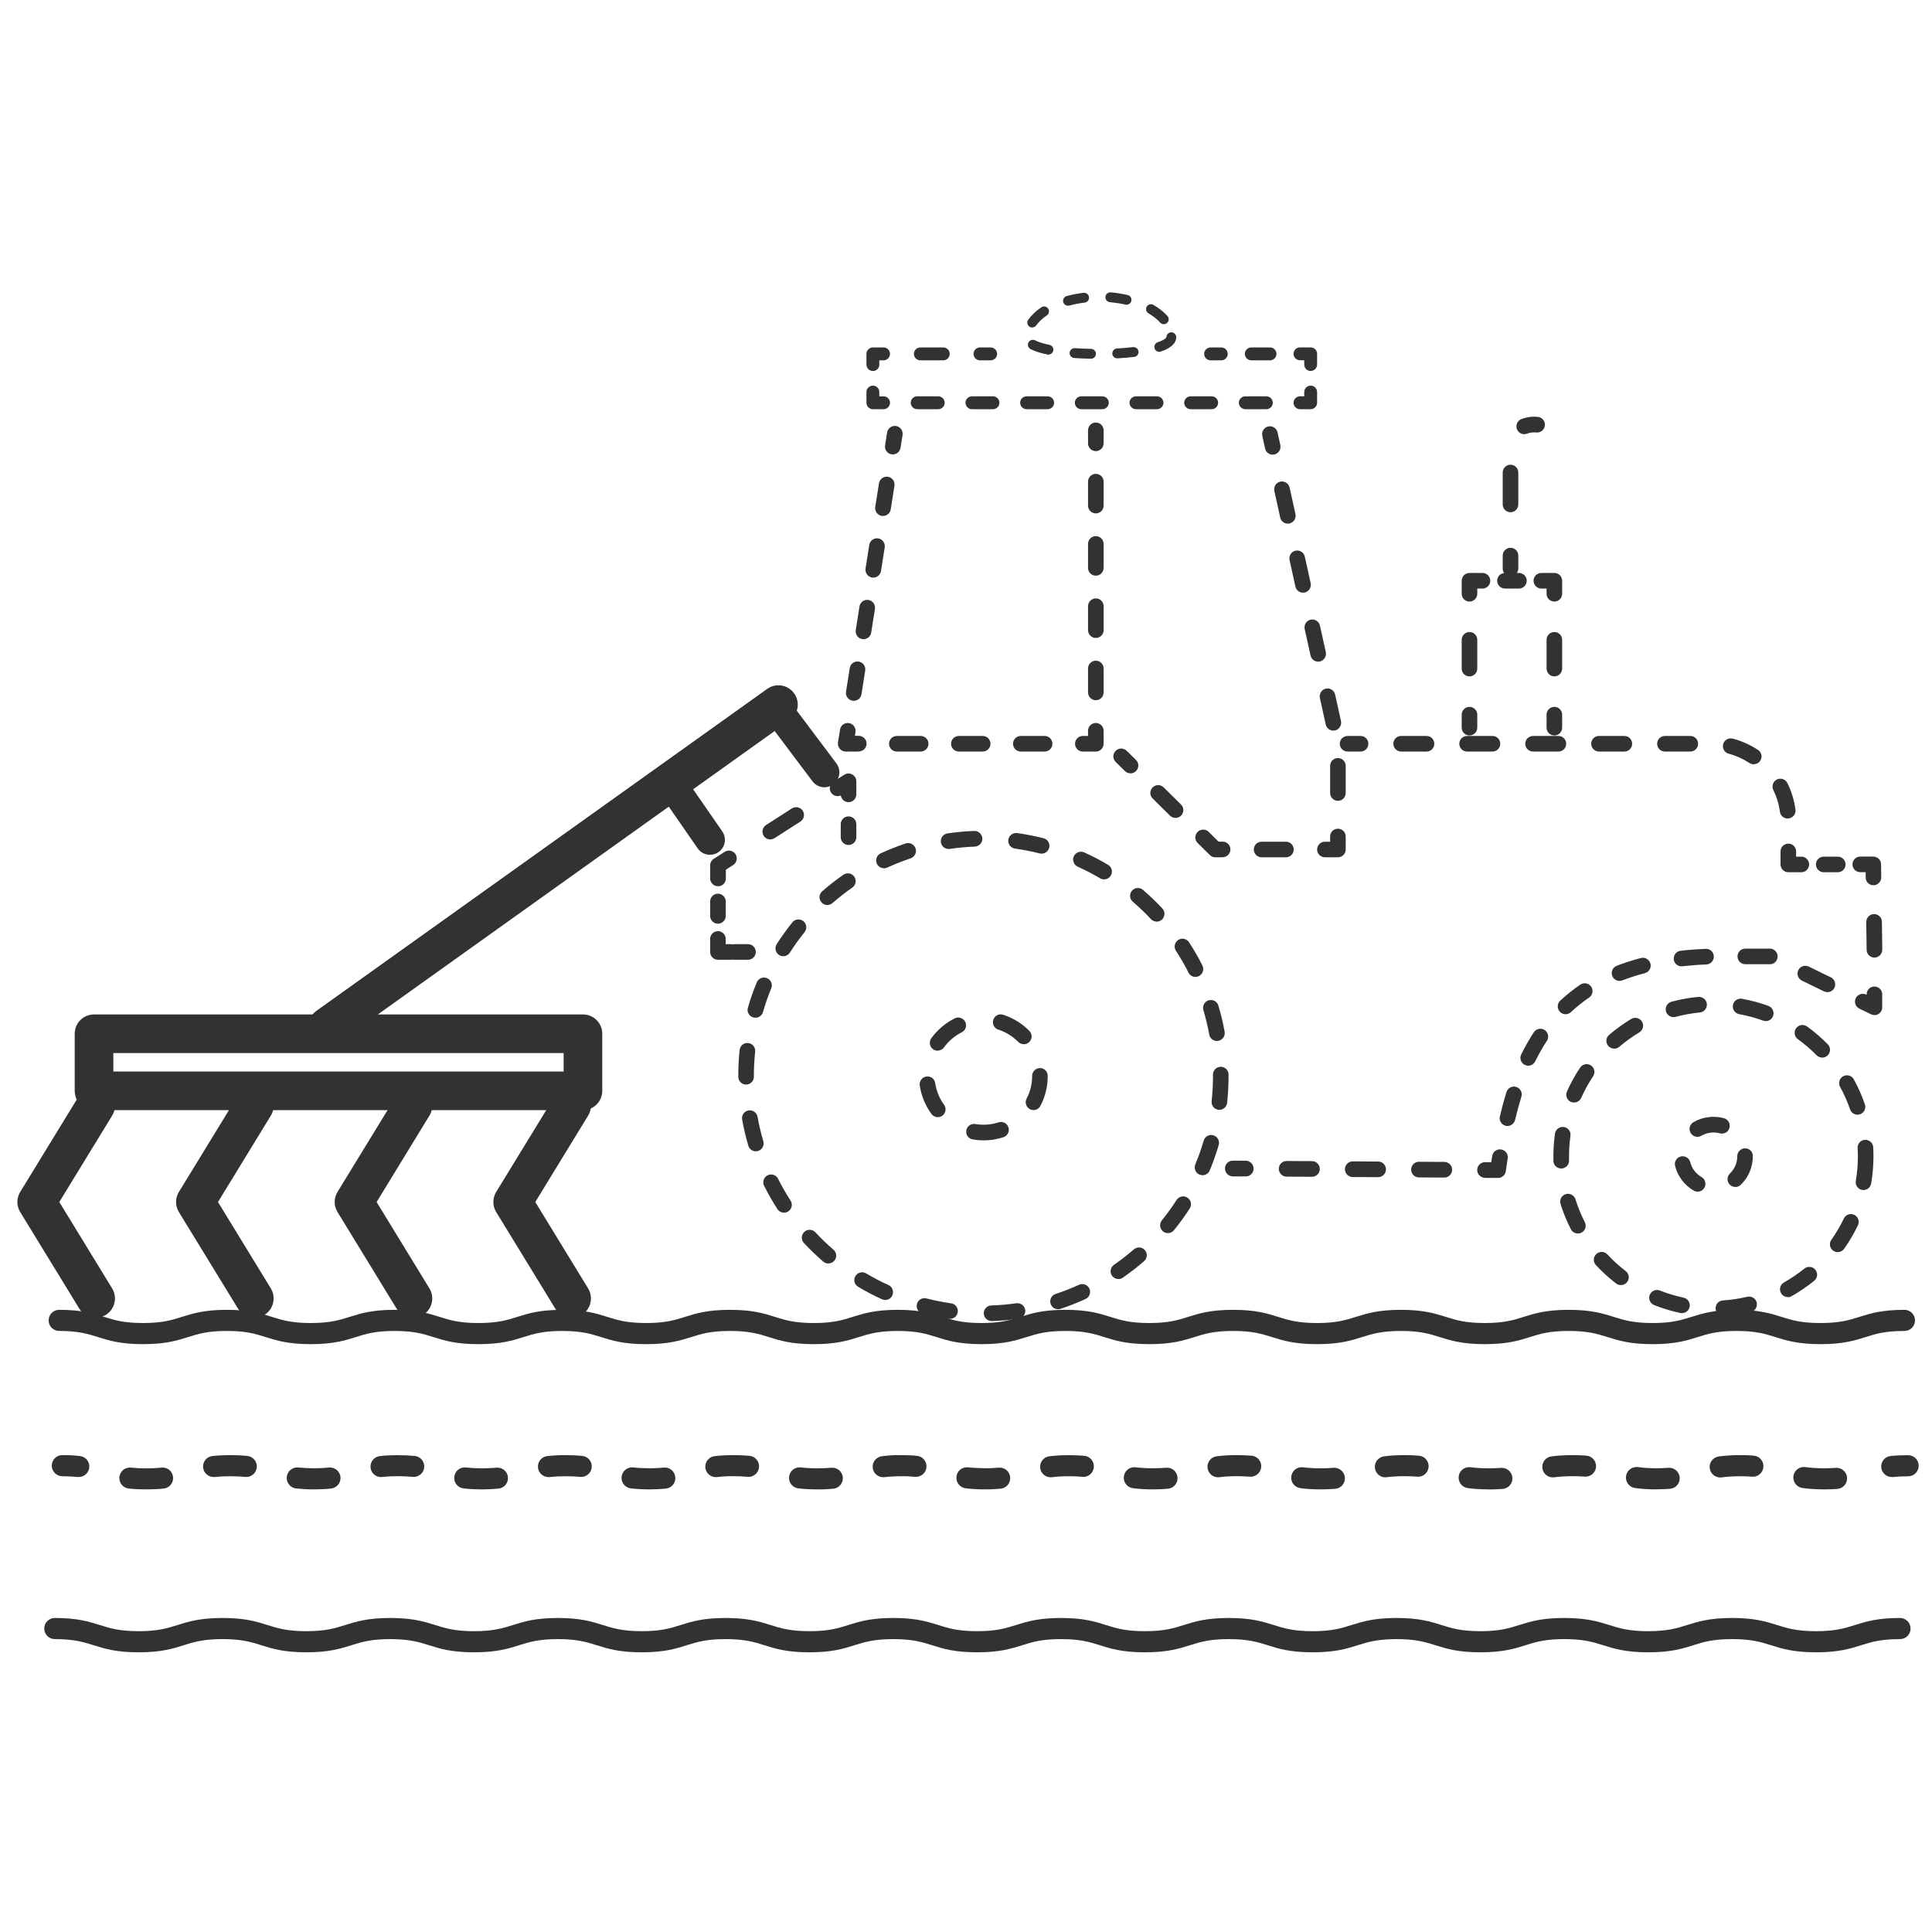 <?xml version="1.0" encoding="UTF-8"?>
<svg id="_图层_1" data-name="图层 1" xmlns="http://www.w3.org/2000/svg" viewBox="0 0 300 300">
  <defs>
    <style>
      .cls-1 {
        fill: #313333;
        stroke-width: 0px;
      }
    </style>
  </defs>
  <g>
    <path class="cls-1" d="M189.64,55.95h-1.66c-.55,0-1-.45-1-1s.45-1,1-1h1.66c.55,0,1,.45,1,1s-.45,1-1,1Z"/>
    <path class="cls-1" d="M197.21,55.95h-2.91c-.55,0-1-.45-1-1s.45-1,1-1h2.91c.55,0,1,.45,1,1s-.45,1-1,1Z"/>
    <path class="cls-1" d="M203.52,57.61c-.55,0-1-.45-1-1v-.67h-.66c-.55,0-1-.45-1-1s.45-1,1-1h1.66c.55,0,1,.45,1,1v1.66c0,.55-.45,1-1,1Z"/>
    <path class="cls-1" d="M203.52,63.54h-1.66c-.55,0-1-.45-1-1s.45-1,1-1h.66v-.66c0-.55.45-1,1-1s1,.45,1,1v1.66c0,.55-.45,1-1,1Z"/>
    <path class="cls-1" d="M196.64,63.54h-3.27c-.55,0-1-.45-1-1s.45-1,1-1h3.27c.55,0,1,.45,1,1s-.45,1-1,1ZM188.15,63.54h-3.27c-.55,0-1-.45-1-1s.45-1,1-1h3.27c.55,0,1,.45,1,1s-.45,1-1,1ZM179.66,63.54h-3.27c-.55,0-1-.45-1-1s.45-1,1-1h3.27c.55,0,1,.45,1,1s-.45,1-1,1ZM171.17,63.54h-3.27c-.55,0-1-.45-1-1s.45-1,1-1h3.27c.55,0,1,.45,1,1s-.45,1-1,1ZM162.68,63.54h-3.27c-.55,0-1-.45-1-1s.45-1,1-1h3.27c.55,0,1,.45,1,1s-.45,1-1,1ZM154.19,63.54h-3.27c-.55,0-1-.45-1-1s.45-1,1-1h3.27c.55,0,1,.45,1,1s-.45,1-1,1ZM145.69,63.54h-3.27c-.55,0-1-.45-1-1s.45-1,1-1h3.27c.55,0,1,.45,1,1s-.45,1-1,1Z"/>
    <path class="cls-1" d="M137.2,63.54h-1.66c-.55,0-1-.45-1-1v-1.66c0-.55.45-1,1-1s1,.45,1,1v.66h.66c.55,0,1,.45,1,1s-.45,1-1,1Z"/>
    <path class="cls-1" d="M135.54,57.61c-.55,0-1-.45-1-1v-1.66c0-.55.45-1,1-1h1.66c.55,0,1,.45,1,1s-.45,1-1,1h-.66v.67c0,.55-.45,1-1,1Z"/>
    <path class="cls-1" d="M146.47,55.95h-3.56c-.55,0-1-.45-1-1s.45-1,1-1h3.56c.55,0,1,.45,1,1s-.45,1-1,1Z"/>
    <path class="cls-1" d="M153.83,55.95h-1.66c-.55,0-1-.45-1-1s.45-1,1-1h1.66c.55,0,1,.45,1,1s-.45,1-1,1Z"/>
  </g>
  <g>
    <path class="cls-1" d="M170.16,70.05c-.67,0-1.21-.54-1.21-1.21v-2.02c0-.67.54-1.21,1.21-1.21s1.21.54,1.21,1.21v2.02c0,.67-.54,1.21-1.21,1.21Z"/>
    <path class="cls-1" d="M170.16,108.73c-.67,0-1.21-.54-1.21-1.21v-3.72c0-.67.54-1.21,1.21-1.21s1.21.54,1.21,1.21v3.72c0,.67-.54,1.21-1.21,1.21ZM170.16,99.06c-.67,0-1.21-.54-1.21-1.21v-3.72c0-.67.54-1.21,1.21-1.21s1.21.54,1.21,1.21v3.72c0,.67-.54,1.21-1.21,1.21ZM170.16,89.39c-.67,0-1.21-.54-1.21-1.21v-3.72c0-.67.54-1.21,1.21-1.21s1.21.54,1.21,1.21v3.72c0,.67-.54,1.21-1.21,1.21ZM170.16,79.72c-.67,0-1.21-.54-1.21-1.21v-3.72c0-.67.54-1.21,1.21-1.21s1.21.54,1.21,1.21v3.72c0,.67-.54,1.21-1.21,1.21Z"/>
    <path class="cls-1" d="M170.16,116.7h-2.02c-.67,0-1.21-.54-1.21-1.21s.54-1.21,1.21-1.21h.81v-.81c0-.67.54-1.21,1.21-1.21s1.21.54,1.21,1.21v2.02c0,.67-.54,1.21-1.21,1.21Z"/>
    <path class="cls-1" d="M162.21,116.7h-3.7c-.67,0-1.21-.54-1.21-1.21s.54-1.21,1.21-1.21h3.7c.67,0,1.21.54,1.21,1.21s-.54,1.21-1.21,1.21ZM152.59,116.7h-3.7c-.67,0-1.21-.54-1.21-1.21s.54-1.21,1.21-1.21h3.7c.67,0,1.21.54,1.21,1.21s-.54,1.21-1.21,1.21ZM142.96,116.7h-3.7c-.67,0-1.21-.54-1.21-1.21s.54-1.21,1.21-1.21h3.7c.67,0,1.21.54,1.21,1.21s-.54,1.21-1.21,1.21Z"/>
    <path class="cls-1" d="M133.34,116.7h-2.02c-.35,0-.69-.16-.92-.43-.23-.27-.33-.63-.28-.98l.32-2c.1-.66.72-1.11,1.39-1.01.66.11,1.11.73,1.01,1.39l-.09.59h.6c.67,0,1.21.54,1.21,1.21s-.54,1.21-1.21,1.21Z"/>
    <path class="cls-1" d="M132.57,108.82c-.06,0-.13,0-.19-.01-.66-.11-1.11-.73-1.01-1.39l.58-3.68c.1-.66.72-1.11,1.39-1.01.66.11,1.11.73,1.01,1.39l-.58,3.68c-.09.6-.61,1.02-1.2,1.02ZM134.08,99.25c-.06,0-.13,0-.19-.01-.66-.11-1.11-.73-1.01-1.39l.58-3.68c.1-.66.72-1.11,1.39-1.01.66.11,1.11.73,1.01,1.39l-.58,3.68c-.09.6-.61,1.02-1.2,1.02ZM135.6,89.69c-.06,0-.13,0-.19-.01-.66-.11-1.11-.73-1.01-1.39l.58-3.68c.1-.66.73-1.11,1.39-1.01.66.11,1.11.73,1.01,1.39l-.58,3.68c-.09.6-.61,1.02-1.2,1.02ZM137.11,80.12c-.06,0-.13,0-.19-.01-.66-.11-1.11-.73-1.01-1.39l.58-3.68c.1-.66.72-1.11,1.39-1.01.66.11,1.11.73,1.01,1.39l-.58,3.68c-.09.6-.61,1.02-1.2,1.02Z"/>
    <path class="cls-1" d="M138.63,70.56c-.06,0-.13,0-.19-.01-.66-.11-1.11-.73-1.01-1.39l.32-2c.1-.66.72-1.11,1.39-1.01.66.11,1.11.73,1.01,1.39l-.32,2c-.09.6-.61,1.02-1.2,1.02Z"/>
  </g>
  <g>
    <path class="cls-1" d="M197.62,70.6c-.56,0-1.06-.39-1.18-.95l-.43-1.98c-.14-.65.27-1.3.92-1.45.66-.14,1.3.27,1.45.92l.43,1.98c.14.65-.27,1.3-.92,1.45-.09.02-.18.03-.26.03Z"/>
    <path class="cls-1" d="M207.75,124.35c-.67,0-1.21-.54-1.21-1.21v-4.22c0-.67.54-1.21,1.21-1.21s1.21.54,1.21,1.21v4.22c0,.67-.54,1.21-1.21,1.21ZM207.04,113.45c-.56,0-1.06-.39-1.18-.95l-.91-4.12c-.14-.65.27-1.3.92-1.45.66-.14,1.3.27,1.45.92l.91,4.12c.14.65-.27,1.3-.92,1.45-.09.02-.18.03-.26.03ZM204.68,102.74c-.56,0-1.06-.39-1.18-.95l-.91-4.12c-.14-.66.27-1.3.92-1.45.66-.14,1.3.27,1.45.92l.91,4.12c.14.66-.27,1.3-.92,1.45-.09.02-.18.03-.26.03ZM202.33,92.03c-.56,0-1.06-.39-1.18-.95l-.91-4.12c-.14-.65.27-1.3.92-1.45.66-.14,1.3.27,1.45.92l.91,4.12c.14.65-.27,1.3-.92,1.45-.09.02-.18.03-.26.03ZM199.97,81.31c-.56,0-1.06-.39-1.18-.95l-.91-4.12c-.14-.65.27-1.3.92-1.45.66-.14,1.3.27,1.45.92l.91,4.12c.14.65-.27,1.3-.92,1.45-.09.02-.18.03-.26.03Z"/>
    <path class="cls-1" d="M207.75,133.12h-2.02c-.67,0-1.21-.54-1.21-1.21s.54-1.21,1.21-1.21h.81v-.81c0-.67.54-1.21,1.21-1.21s1.21.54,1.21,1.21v2.02c0,.67-.54,1.21-1.21,1.21Z"/>
    <path class="cls-1" d="M199.68,133.12h-3.78c-.67,0-1.21-.54-1.21-1.21s.54-1.21,1.21-1.21h3.78c.67,0,1.21.54,1.21,1.21s-.54,1.21-1.21,1.21ZM189.84,133.12h-1.13c-.32,0-.63-.13-.85-.35l-1.89-1.87c-.48-.47-.48-1.24,0-1.72.47-.48,1.24-.48,1.72,0l1.53,1.51h.63c.67,0,1.21.54,1.21,1.21s-.54,1.21-1.21,1.21ZM182.52,127c-.31,0-.62-.12-.85-.35l-2.69-2.66c-.48-.47-.48-1.24,0-1.72.47-.48,1.24-.48,1.72,0l2.69,2.66c.48.47.48,1.24,0,1.72-.24.24-.55.36-.86.36Z"/>
    <path class="cls-1" d="M175.53,120.08c-.31,0-.62-.12-.85-.35l-1.44-1.42c-.48-.47-.48-1.24,0-1.72.47-.48,1.24-.48,1.72,0l1.44,1.42c.48.47.48,1.24,0,1.72-.24.24-.55.36-.86.36Z"/>
  </g>
  <g>
    <path class="cls-1" d="M116.15,149.03h-2.02c-.67,0-1.21-.54-1.21-1.21s.54-1.21,1.21-1.21h2.02c.67,0,1.21.54,1.21,1.21s-.54,1.21-1.21,1.21Z"/>
    <path class="cls-1" d="M113.5,149.03h-2.02c-.67,0-1.21-.54-1.21-1.21v-2.02c0-.67.54-1.21,1.21-1.21s1.21.54,1.21,1.21v.81h.81c.67,0,1.21.54,1.21,1.21s-.54,1.21-1.21,1.21Z"/>
    <path class="cls-1" d="M111.48,143.43c-.67,0-1.21-.54-1.21-1.21v-2.24c0-.67.54-1.21,1.21-1.21s1.21.54,1.21,1.21v2.24c0,.67-.54,1.21-1.21,1.21Z"/>
    <path class="cls-1" d="M111.48,137.61c-.67,0-1.21-.54-1.21-1.21v-2.02c0-.41.21-.8.56-1.02l1.7-1.09c.56-.36,1.31-.2,1.68.36.36.56.2,1.32-.36,1.68l-1.14.74v1.36c0,.67-.54,1.21-1.21,1.21Z"/>
    <path class="cls-1" d="M119.61,130.35c-.4,0-.79-.2-1.02-.56-.36-.56-.2-1.31.36-1.68l4.02-2.58c.56-.36,1.31-.2,1.68.36.36.56.2,1.31-.36,1.68l-4.02,2.58c-.2.13-.43.19-.66.19Z"/>
    <path class="cls-1" d="M131.76,124.56c-.61,0-1.12-.45-1.2-1.04-.54.24-1.19.06-1.52-.45-.36-.56-.2-1.32.36-1.68l1.7-1.09c.37-.24.85-.26,1.24-.04.39.21.63.62.63,1.07v2.02c0,.67-.54,1.21-1.21,1.21Z"/>
    <path class="cls-1" d="M131.76,131.21c-.67,0-1.21-.54-1.21-1.21v-2.02c0-.67.54-1.21,1.21-1.21s1.21.54,1.21,1.21v2.02c0,.67-.54,1.21-1.21,1.21Z"/>
  </g>
  <path class="cls-1" d="M152.71,177.07c-.56,0-1.12-.05-1.67-.14-.66-.11-1.11-.74-.99-1.4.11-.66.72-1.1,1.4-.99,1.2.2,2.46.11,3.61-.26.64-.21,1.32.14,1.53.78.21.64-.14,1.32-.78,1.53-1,.32-2.04.49-3.09.49ZM145.61,173.47c-.37,0-.74-.17-.98-.5-.95-1.3-1.58-2.83-1.81-4.43-.1-.66.36-1.28,1.02-1.38.66-.1,1.28.36,1.38,1.03.18,1.2.65,2.36,1.37,3.35.4.54.28,1.3-.26,1.7-.22.16-.47.23-.71.23ZM160.48,172.37c-.19,0-.38-.04-.56-.14-.59-.31-.82-1.05-.51-1.64.57-1.09.86-2.27.86-3.51,0-.67.54-1.23,1.21-1.23s1.21.53,1.21,1.2v.04c0,1.62-.39,3.22-1.14,4.64-.22.41-.64.65-1.08.65ZM145.59,163.15c-.25,0-.5-.08-.71-.23-.54-.39-.66-1.15-.27-1.7.94-1.3,2.2-2.37,3.64-3.09.6-.3,1.33-.06,1.63.54.3.6.06,1.33-.54,1.63-1.09.54-2.05,1.36-2.76,2.34-.24.33-.61.5-.98.5ZM158.97,162.14c-.31,0-.63-.12-.87-.36-.86-.87-1.92-1.53-3.08-1.9-.64-.2-.99-.89-.78-1.53.2-.64.89-.99,1.53-.78,1.53.49,2.94,1.36,4.07,2.51.47.48.46,1.25-.01,1.72-.24.23-.54.35-.85.35Z"/>
  <path class="cls-1" d="M263.61,185.04c-.21,0-.41-.05-.6-.16-1.44-.83-2.5-2.22-2.9-3.83-.16-.65.23-1.31.88-1.47.65-.16,1.31.23,1.47.88.24.97.88,1.81,1.75,2.31.58.33.78,1.08.45,1.66-.22.39-.63.61-1.05.61ZM269.47,184.31c-.32,0-.64-.12-.88-.37-.46-.48-.45-1.25.03-1.72.73-.7,1.14-1.65,1.14-2.67,0-.67.54-1.24,1.21-1.24s1.21.51,1.21,1.19h-1.21,1.21c0,1.74-.67,3.31-1.88,4.48-.24.23-.54.34-.84.34ZM263.57,176.52c-.42,0-.82-.21-1.05-.6-.34-.58-.15-1.32.43-1.66,1.42-.84,3.19-1.06,4.76-.62.65.18,1.02.85.84,1.5-.18.65-.85,1.02-1.5.84-.94-.26-2.02-.13-2.88.38-.19.11-.41.17-.62.17Z"/>
  <g>
    <path class="cls-1" d="M211.27,116.7h-2.02c-.67,0-1.21-.54-1.21-1.21s.54-1.21,1.21-1.21h2.02c.67,0,1.21.54,1.21,1.21s-.54,1.21-1.21,1.21Z"/>
    <path class="cls-1" d="M277.58,127.1c-.6,0-1.12-.45-1.2-1.06-.15-1.17-.5-2.31-1.02-3.37-.3-.6-.05-1.33.55-1.63.6-.3,1.33-.05,1.63.55.65,1.3,1.07,2.69,1.26,4.13.09.67-.38,1.27-1.05,1.36-.05,0-.11,0-.16,0ZM272.32,118.68c-.23,0-.46-.07-.67-.2-.99-.65-2.07-1.14-3.21-1.44-.65-.17-1.04-.83-.87-1.48.17-.65.83-1.03,1.48-.87,1.4.37,2.73.96,3.94,1.76.56.37.71,1.12.34,1.68-.23.35-.62.54-1.01.54ZM262.47,116.7h-3.94c-.67,0-1.21-.54-1.21-1.21s.54-1.21,1.21-1.21h3.94c.67,0,1.21.54,1.21,1.21s-.54,1.21-1.21,1.21ZM252.23,116.7h-3.94c-.67,0-1.21-.54-1.21-1.21s.54-1.21,1.21-1.21h3.94c.67,0,1.21.54,1.21,1.21s-.54,1.21-1.21,1.21ZM241.99,116.7h-3.94c-.67,0-1.21-.54-1.21-1.21s.54-1.21,1.21-1.21h3.94c.67,0,1.21.54,1.21,1.21s-.54,1.21-1.21,1.21ZM231.75,116.7h-3.94c-.67,0-1.21-.54-1.21-1.21s.54-1.21,1.21-1.21h3.94c.67,0,1.21.54,1.21,1.21s-.54,1.21-1.21,1.21ZM221.51,116.7h-3.94c-.67,0-1.21-.54-1.21-1.21s.54-1.21,1.21-1.21h3.94c.67,0,1.21.54,1.21,1.21s-.54,1.21-1.21,1.21Z"/>
    <path class="cls-1" d="M279.71,135.44h-2.02c-.67,0-1.21-.54-1.21-1.21v-2.02c0-.67.54-1.21,1.21-1.21s1.21.54,1.21,1.21v.81h.81c.67,0,1.21.54,1.21,1.21s-.54,1.21-1.21,1.21Z"/>
    <path class="cls-1" d="M285.37,135.44h-2.18c-.67,0-1.21-.54-1.21-1.21s.54-1.21,1.21-1.21h2.18c.67,0,1.21.54,1.21,1.21s-.54,1.21-1.21,1.21Z"/>
    <path class="cls-1" d="M290.91,137.46c-.66,0-1.21-.53-1.21-1.2v-.83h-.84c-.67,0-1.21-.54-1.21-1.21s.54-1.21,1.21-1.21h2.02c.66,0,1.21.53,1.21,1.2l.03,2.02c0,.67-.53,1.22-1.2,1.23h-.02Z"/>
    <path class="cls-1" d="M291.06,148.69c-.66,0-1.21-.53-1.21-1.2l-.06-4.32c0-.67.53-1.22,1.2-1.23h.02c.66,0,1.21.53,1.21,1.2l.06,4.32c0,.67-.53,1.22-1.2,1.23h-.02Z"/>
    <path class="cls-1" d="M291.07,157.62c-.18,0-.36-.04-.53-.12l-1.82-.88c-.6-.29-.85-1.02-.56-1.62.29-.6,1.02-.85,1.62-.56l.07.04v-.08c0-.67.54-1.21,1.21-1.21s1.21.54,1.21,1.21v2.02c0,.42-.22.81-.57,1.03-.2.12-.42.18-.64.18Z"/>
    <path class="cls-1" d="M234.08,174.84c-.09,0-.19,0-.28-.03-.65-.15-1.06-.81-.9-1.46.31-1.32.65-2.58,1.02-3.77.2-.64.88-1,1.52-.8.64.2,1,.88.8,1.52-.35,1.13-.68,2.34-.98,3.6-.13.56-.63.94-1.18.94ZM237.3,165.48c-.18,0-.36-.04-.53-.12-.6-.29-.85-1.02-.56-1.62.6-1.22,1.26-2.38,1.96-3.45.37-.56,1.12-.72,1.68-.35.56.37.72,1.12.35,1.68-.65.98-1.25,2.06-1.81,3.18-.21.43-.64.68-1.09.68ZM243.1,157.49c-.32,0-.65-.13-.89-.39-.46-.49-.43-1.26.06-1.72.97-.9,2.02-1.74,3.12-2.49.56-.38,1.31-.23,1.69.32.38.56.23,1.31-.32,1.69-1,.68-1.96,1.44-2.83,2.26-.23.22-.53.33-.83.33ZM283.76,154.06c-.18,0-.36-.04-.53-.12l-3.43-1.67c-.6-.29-.85-1.02-.56-1.62.29-.6,1.02-.85,1.62-.56l3.43,1.67c.6.29.85,1.02.56,1.62-.21.43-.64.68-1.09.68ZM251.48,152.31c-.49,0-.94-.29-1.13-.77-.24-.62.07-1.33.69-1.57,1.19-.46,2.45-.87,3.76-1.21.64-.17,1.31.22,1.48.87.17.65-.22,1.31-.87,1.48-1.22.32-2.39.7-3.49,1.12-.14.06-.29.08-.44.08ZM261.1,150.05c-.61,0-1.14-.46-1.2-1.08-.07-.67.41-1.27,1.07-1.34,1.24-.14,2.55-.24,3.89-.29.67-.05,1.23.49,1.26,1.16.03.67-.49,1.23-1.16,1.26-1.28.05-2.53.15-3.72.28-.04,0-.09,0-.14,0ZM274.83,149.72s-.05,0-.07,0h-3.75c-.67,0-1.21-.54-1.21-1.21s.54-1.21,1.21-1.21h3.81c.19,0,.37.04.54.13.6.3.84,1.03.54,1.63-.21.43-.64.67-1.09.67Z"/>
    <path class="cls-1" d="M232.62,182.9h-2.03c-.67-.02-1.21-.56-1.21-1.23,0-.67.55-1.21,1.21-1.21h.97c.05-.32.1-.64.15-.96.1-.66.72-1.12,1.39-1.01.66.1,1.12.72,1.01,1.39-.1.66-.2,1.32-.29,1.98-.08.6-.6,1.05-1.2,1.05Z"/>
    <path class="cls-1" d="M224.28,182.85h0l-3.95-.02c-.67,0-1.21-.55-1.21-1.22,0-.67.55-1.21,1.21-1.21h0l3.95.02c.67,0,1.21.55,1.21,1.22,0,.67-.55,1.21-1.21,1.21ZM214,182.79h0l-3.95-.02c-.67,0-1.21-.55-1.21-1.22,0-.67.55-1.21,1.21-1.21h0l3.95.02c.67,0,1.21.55,1.21,1.22,0,.67-.55,1.21-1.21,1.21ZM203.73,182.73h0l-3.95-.02c-.67,0-1.21-.55-1.21-1.22,0-.67.55-1.21,1.21-1.21h0l3.95.02c.67,0,1.21.55,1.21,1.22,0,.67-.55,1.21-1.21,1.21Z"/>
    <path class="cls-1" d="M193.45,182.67h-2.03c-.67-.02-1.21-.56-1.21-1.23,0-.67.55-1.21,1.21-1.21h2.03c.67.02,1.21.56,1.21,1.23,0,.67-.55,1.21-1.21,1.21Z"/>
  </g>
  <g>
    <path class="cls-1" d="M228.18,114.2c-.67,0-1.21-.54-1.21-1.21v-2.02c0-.67.54-1.21,1.21-1.21s1.21.54,1.21,1.21v2.02c0,.67-.54,1.21-1.21,1.21Z"/>
    <path class="cls-1" d="M228.18,105.03c-.67,0-1.21-.54-1.21-1.21v-4.47c0-.67.54-1.21,1.21-1.21s1.21.54,1.21,1.21v4.47c0,.67-.54,1.21-1.21,1.21Z"/>
    <path class="cls-1" d="M228.18,93.41c-.67,0-1.21-.54-1.21-1.21v-2.02c0-.67.54-1.21,1.21-1.21h2.02c.67,0,1.21.54,1.21,1.21s-.54,1.21-1.21,1.21h-.81v.81c0,.67-.54,1.21-1.21,1.21Z"/>
    <path class="cls-1" d="M235.86,91.39h-2.17c-.67,0-1.21-.54-1.21-1.21s.54-1.21,1.21-1.21h2.17c.67,0,1.21.54,1.21,1.21s-.54,1.21-1.21,1.21Z"/>
    <path class="cls-1" d="M241.36,93.41c-.67,0-1.21-.54-1.21-1.21v-.81h-.81c-.67,0-1.21-.54-1.21-1.21s.54-1.21,1.21-1.21h2.02c.67,0,1.21.54,1.21,1.21v2.02c0,.67-.54,1.21-1.21,1.21Z"/>
    <path class="cls-1" d="M241.36,105.03c-.67,0-1.21-.54-1.21-1.21v-4.47c0-.67.54-1.21,1.21-1.21s1.21.54,1.21,1.21v4.47c0,.67-.54,1.21-1.21,1.21Z"/>
    <path class="cls-1" d="M241.36,114.2c-.67,0-1.21-.54-1.21-1.21v-2.02c0-.67.54-1.21,1.21-1.21s1.21.54,1.21,1.21v2.02c0,.67-.54,1.21-1.21,1.21Z"/>
  </g>
  <g>
    <path class="cls-1" d="M234.55,89.5c-.67,0-1.21-.54-1.21-1.21v-2.02c0-.67.54-1.21,1.21-1.21s1.21.54,1.21,1.21v2.02c0,.67-.54,1.21-1.21,1.21Z"/>
    <path class="cls-1" d="M234.55,79.54c-.67,0-1.21-.54-1.21-1.21v-4.96c0-.67.54-1.21,1.21-1.21s1.21.54,1.21,1.21v4.96c0,.67-.54,1.21-1.21,1.21Z"/>
    <path class="cls-1" d="M236.68,67.42c-.48,0-.93-.29-1.12-.76-.25-.62.04-1.33.67-1.58,1.22-.5,2.46-.36,2.6-.34.67.08,1.14.69,1.05,1.36-.08.67-.71,1.14-1.36,1.05h0s-.74-.08-1.38.18c-.15.06-.3.09-.46.09Z"/>
  </g>
  <path class="cls-1" d="M50.89,162.39c-.94,0-1.86-.44-2.44-1.26-.96-1.35-.65-3.22.7-4.18l69.98-49.98c1.35-.96,3.22-.65,4.19.7.96,1.35.65,3.22-.7,4.18l-69.98,49.98c-.53.38-1.14.56-1.74.56Z"/>
  <path class="cls-1" d="M90.52,172.38H14.6c-1.66,0-3-1.34-3-3v-8.86c0-1.66,1.34-3,3-3h75.92c1.66,0,3,1.34,3,3v8.86c0,1.66-1.34,3-3,3ZM17.6,166.38h69.92v-2.86H17.6v2.86Z"/>
  <path class="cls-1" d="M14.86,204.61c-1.01,0-2-.51-2.56-1.43l-9.16-14.97c-.59-.96-.59-2.17,0-3.13l9.16-14.97c.86-1.41,2.71-1.86,4.12-.99,1.41.87,1.86,2.71.99,4.12l-8.2,13.41,8.2,13.41c.86,1.41.42,3.26-.99,4.12-.49.3-1.03.44-1.56.44Z"/>
  <path class="cls-1" d="M39.5,204.61c-1.01,0-2-.51-2.56-1.43l-9.16-14.97c-.59-.96-.59-2.17,0-3.13l9.16-14.97c.86-1.41,2.71-1.86,4.12-.99,1.41.87,1.86,2.71.99,4.12l-8.2,13.41,8.2,13.41c.86,1.41.42,3.26-.99,4.12-.49.3-1.03.44-1.56.44Z"/>
  <path class="cls-1" d="M64.13,204.61c-1.01,0-2-.51-2.56-1.43l-9.16-14.97c-.59-.96-.59-2.17,0-3.13l9.16-14.97c.86-1.41,2.71-1.86,4.12-.99,1.41.87,1.86,2.71.99,4.12l-8.2,13.41,8.2,13.41c.86,1.41.42,3.26-.99,4.12-.49.3-1.03.44-1.56.44Z"/>
  <path class="cls-1" d="M88.77,204.61c-1.01,0-2-.51-2.56-1.43l-9.16-14.97c-.59-.96-.59-2.17,0-3.13l9.16-14.97c.86-1.41,2.71-1.86,4.12-.99,1.41.87,1.86,2.71.99,4.12l-8.2,13.41,8.2,13.41c.86,1.41.42,3.26-.99,4.12-.49.3-1.03.44-1.56.44Z"/>
  <path class="cls-1" d="M128.02,122.25c-.71,0-1.4-.32-1.86-.93l-7.14-9.5c-.77-1.03-.57-2.48.46-3.25,1.03-.77,2.48-.57,3.25.46l7.14,9.5c.77,1.03.57,2.48-.46,3.25-.42.31-.91.47-1.4.47Z"/>
  <path class="cls-1" d="M110.24,132.73c-.74,0-1.46-.35-1.91-1l-6.03-8.71c-.73-1.06-.47-2.5.59-3.23,1.06-.73,2.5-.47,3.23.59l6.03,8.71c.73,1.06.47,2.5-.59,3.23-.4.28-.86.41-1.32.41Z"/>
  <path class="cls-1" d="M282.69,208.72c-3.51,0-5.29-.56-7.01-1.1-1.55-.49-3.02-.95-6.03-.95s-4.47.46-6.03.95c-1.72.54-3.5,1.1-7,1.1s-5.29-.56-7.01-1.1c-1.55-.49-3.02-.95-6.03-.95s-4.47.46-6.02.95c-1.72.54-3.5,1.1-7,1.1s-5.28-.56-7-1.1c-1.55-.49-3.02-.95-6.02-.95s-4.47.46-6.03.95c-1.72.54-3.5,1.1-7,1.1s-5.28-.56-7-1.1c-1.55-.49-3.02-.95-6.03-.95s-4.47.46-6.02.95c-1.72.54-3.5,1.1-7,1.1s-5.29-.56-7-1.1c-1.55-.49-3.02-.95-6.03-.95s-4.47.46-6.02.95c-1.72.54-3.5,1.1-7,1.1s-5.28-.56-7-1.1c-1.55-.49-3.02-.95-6.02-.95s-4.47.46-6.02.95c-1.72.54-3.5,1.1-7,1.1s-5.28-.56-7-1.1c-1.55-.49-3.02-.95-6.02-.95s-4.47.46-6.02.95c-1.72.54-3.5,1.1-7,1.1s-5.28-.56-7-1.1c-1.55-.49-3.02-.95-6.02-.95s-4.47.46-6.02.95c-1.72.54-3.5,1.1-7,1.1s-5.28-.56-7-1.1c-1.55-.49-3.02-.95-6.02-.95s-4.47.46-6.02.95c-1.72.54-3.5,1.1-7,1.1s-5.28-.56-7-1.1c-1.55-.49-3.02-.95-6.02-.95s-4.47.46-6.02.95c-1.72.54-3.5,1.1-7,1.1s-5.28-.56-7-1.1c-1.55-.49-3.02-.95-6.02-.95-.9,0-1.64-.73-1.64-1.64s.73-1.64,1.64-1.64c3.51,0,5.29.56,7,1.1,1.55.49,3.02.95,6.02.95s4.47-.46,6.02-.95c1.72-.54,3.5-1.1,7-1.1s5.28.56,7,1.1c1.55.49,3.02.95,6.02.95s4.47-.46,6.02-.95c1.72-.54,3.5-1.1,7-1.1s5.28.56,7,1.1c1.55.49,3.02.95,6.02.95s4.47-.46,6.02-.95c1.72-.54,3.5-1.1,7-1.1s5.28.56,7,1.1c1.55.49,3.02.95,6.02.95s4.47-.46,6.02-.95c1.72-.54,3.5-1.1,7-1.1s5.29.56,7,1.1c1.55.49,3.02.95,6.02.95s4.47-.46,6.02-.95c1.72-.54,3.5-1.1,7-1.1s5.28.56,7,1.1c1.55.49,3.02.95,6.02.95s4.47-.46,6.02-.95c1.72-.54,3.5-1.1,7-1.1s5.29.56,7,1.1c1.55.49,3.02.95,6.03.95s4.47-.46,6.02-.95c1.72-.54,3.5-1.1,7-1.1s5.29.56,7,1.1c1.55.49,3.02.95,6.02.95s4.47-.46,6.03-.95c1.72-.54,3.5-1.1,7-1.1s5.28.56,7,1.1c1.55.49,3.02.95,6.02.95s4.47-.46,6.03-.95c1.72-.54,3.5-1.1,7-1.1s5.29.56,7.01,1.1c1.55.49,3.02.95,6.03.95s4.47-.46,6.02-.95c1.72-.54,3.5-1.1,7-1.1s5.29.56,7.01,1.1c1.55.49,3.02.95,6.03.95s4.48-.46,6.03-.95c1.72-.54,3.5-1.1,7.01-1.1.9,0,1.64.73,1.64,1.64s-.73,1.64-1.64,1.64c-3.01,0-4.48.46-6.03.95-1.72.54-3.5,1.1-7.01,1.1Z"/>
  <g>
    <path class="cls-1" d="M12.24,229.35c-.06,0-.12,0-.18,0-.73-.08-1.5-.12-2.38-.12s-1.64-.73-1.64-1.64.73-1.64,1.64-1.64c.99,0,1.88.04,2.73.14.9.1,1.55.9,1.45,1.8-.09.84-.8,1.46-1.63,1.46Z"/>
    <path class="cls-1" d="M152.94,231.27c-1.1,0-2.08-.06-3-.17-.9-.11-1.53-.93-1.42-1.83.11-.9.93-1.53,1.83-1.42.79.1,1.67.1,2.63.14.76,0,1.45-.03,2.1-.09.9-.09,1.7.58,1.78,1.48.08.9-.58,1.7-1.48,1.78-.76.07-1.56.12-2.43.1ZM283.26,231.27c-1.25,0-2.36-.07-3.39-.22-.89-.13-1.52-.96-1.39-1.85.13-.89.95-1.52,1.85-1.39.87.12,1.83.18,2.92.18.64,0,1.25-.02,1.8-.06.89-.09,1.69.61,1.76,1.51.07.9-.61,1.69-1.51,1.76-.63.05-1.32.07-2.05.07ZM257.2,231.27c-1.22,0-2.3-.07-3.31-.21-.9-.12-1.52-.95-1.4-1.85.12-.89.95-1.52,1.85-1.4.86.12,1.79.18,2.86.18.67,0,1.29-.02,1.86-.07.91-.07,1.69.6,1.76,1.5.07.9-.6,1.69-1.5,1.76-.66.05-1.36.08-2.12.08ZM231.14,231.27c-1.19,0-2.25-.07-3.23-.2-.9-.12-1.52-.94-1.4-1.84.12-.9.94-1.52,1.84-1.4.84.11,1.75.17,2.8.17.7,0,1.33-.02,1.92-.07.89-.07,1.69.59,1.77,1.5.08.9-.59,1.69-1.5,1.77-.69.06-1.4.08-2.2.08ZM205.08,231.27c-1.17,0-2.2-.06-3.16-.19-.9-.12-1.53-.94-1.41-1.83s.94-1.54,1.83-1.41c.82.11,1.72.16,2.74.16.71,0,1.38-.03,1.98-.08.91-.07,1.69.59,1.77,1.49.08.9-.59,1.69-1.49,1.77-.71.06-1.45.09-2.26.09ZM179.03,231.27c-1.14,0-2.15-.06-3.1-.18-.9-.12-1.53-.93-1.42-1.83s.93-1.53,1.83-1.42c.81.1,1.68.15,2.68.15.74,0,1.41-.03,2.04-.08.91-.09,1.7.58,1.78,1.48s-.58,1.7-1.48,1.78c-.73.07-1.49.1-2.33.1ZM126.92,231.27c-1.09,0-2.06-.05-2.96-.16-.9-.11-1.54-.92-1.43-1.82.11-.9.92-1.54,1.82-1.43.78.09,1.62.14,2.58.14.79,0,1.49-.03,2.15-.09.9-.09,1.7.57,1.79,1.47.09.9-.57,1.7-1.47,1.79-.77.07-1.57.11-2.47.11ZM100.86,231.27c-1.06,0-2.01-.05-2.9-.15-.9-.11-1.54-.92-1.44-1.82.11-.9.92-1.54,1.82-1.44.76.09,1.59.13,2.52.13.81,0,1.53-.03,2.21-.1.9-.1,1.7.57,1.79,1.47.09.9-.57,1.7-1.47,1.79-.78.08-1.61.12-2.53.12ZM74.82,231.27c-1.04,0-1.97-.05-2.84-.15-.9-.1-1.54-.91-1.44-1.81.1-.9.92-1.55,1.81-1.44.75.08,1.56.13,2.47.13.83,0,1.57-.03,2.26-.1.9-.08,1.7.56,1.79,1.46.09.9-.56,1.7-1.46,1.79-.8.08-1.64.12-2.59.12ZM48.76,231.27c-1.01,0-1.92-.05-2.78-.14-.9-.1-1.55-.91-1.45-1.81.1-.9.91-1.55,1.81-1.45.74.08,1.53.12,2.42.12s1.6-.04,2.31-.11c.9-.09,1.7.56,1.8,1.46.09.9-.56,1.7-1.46,1.8-.82.09-1.69.13-2.65.13ZM22.71,231.27c-.99,0-1.88-.04-2.72-.13-.9-.1-1.55-.9-1.45-1.8.1-.9.9-1.55,1.8-1.45.72.08,1.49.12,2.36.12s1.65-.04,2.37-.12c.91-.1,1.71.55,1.8,1.45.1.9-.55,1.71-1.45,1.8-.84.09-1.72.13-2.72.13ZM267.11,229.42c-.8,0-1.5-.59-1.62-1.41-.13-.9.5-1.72,1.39-1.85,1.02-.14,2.11-.21,3.34-.21.75,0,1.43.02,2.09.08.9.07,1.58.86,1.51,1.76-.07.9-.86,1.59-1.76,1.51-.57-.04-1.17-.07-1.84-.07-1.08,0-2.02.06-2.89.18-.08.01-.15.02-.23.02ZM241.12,229.41c-.81,0-1.51-.59-1.62-1.42-.12-.9.5-1.72,1.4-1.84.99-.13,2.05-.2,3.24-.2.79-.01,1.5.03,2.19.08.9.07,1.57.86,1.5,1.76s-.86,1.56-1.76,1.5c-.58-.05-1.22-.07-1.9-.07h-.02c-1.04,0-1.96.06-2.8.17-.07,0-.15.01-.22.01ZM215.12,229.4c-.81,0-1.51-.6-1.62-1.42-.12-.9.51-1.72,1.41-1.84.97-.13,2.02-.19,3.2-.19.81,0,1.54.03,2.23.09.9.08,1.57.87,1.49,1.77-.08.9-.86,1.57-1.77,1.49-.59-.05-1.25-.08-1.95-.08-1.04,0-1.94.05-2.77.16-.07,0-.15.01-.22.01ZM189.13,229.39c-.81,0-1.51-.6-1.62-1.43-.12-.9.52-1.72,1.41-1.83.96-.12,1.98-.18,3.13-.18.83,0,1.58.03,2.3.09.9.08,1.57.87,1.49,1.77-.08.9-.89,1.57-1.77,1.49-.62-.05-1.28-.08-2.01-.08-1.01,0-1.9.05-2.71.16-.07,0-.14.01-.21.01ZM163.14,229.39c-.81,0-1.52-.61-1.62-1.43-.11-.9.52-1.71,1.42-1.83.93-.12,1.93-.17,3.06-.17.85,0,1.63.03,2.37.1.9.08,1.56.88,1.48,1.78-.08.9-.87,1.58-1.78,1.48-.64-.06-1.32-.09-2.07-.09-.99,0-1.86.05-2.65.15-.07,0-.14.01-.21.01ZM137.14,229.38c-.82,0-1.52-.61-1.62-1.44-.11-.9.53-1.71,1.43-1.82.92-.11,1.92-.2,3-.17.88,0,1.67.03,2.43.11.9.08,1.56.88,1.48,1.78-.08.9-.89,1.56-1.78,1.48-.66-.06-1.38-.11-2.15-.09-.96,0-1.8.05-2.57.14-.07,0-.13.01-.2.01ZM111.15,229.37c-.82,0-1.52-.61-1.62-1.44-.11-.9.54-1.71,1.43-1.82.9-.11,1.86-.16,2.93-.16.9,0,1.72.04,2.5.11.9.09,1.56.89,1.47,1.79-.09.9-.89,1.56-1.79,1.47-.67-.06-1.39-.1-2.18-.1-.94,0-1.78.04-2.55.14-.07,0-.13.01-.19.01ZM85.16,229.36c-.82,0-1.53-.62-1.62-1.45-.1-.9.54-1.71,1.44-1.81.88-.1,1.82-.15,2.87-.15.93,0,1.77.04,2.56.12.9.09,1.56.89,1.47,1.79-.09.9-.9,1.56-1.79,1.47-.68-.07-1.41-.1-2.23-.1-.92,0-1.74.04-2.5.13-.06,0-.13.01-.19.01ZM59.16,229.36c-.82,0-1.53-.62-1.62-1.45-.1-.9.55-1.71,1.44-1.81.86-.1,1.78-.14,2.81-.14.95,0,1.8.04,2.62.12.9.09,1.55.9,1.46,1.79-.09.9-.9,1.54-1.79,1.46-.7-.07-1.45-.11-2.29-.11-.9,0-1.7.04-2.44.12-.06,0-.12,0-.18,0ZM33.17,229.35c-.82,0-1.53-.62-1.63-1.46-.1-.9.55-1.71,1.45-1.8.84-.09,1.74-.14,2.74-.14.98,0,1.85.04,2.68.13.9.09,1.55.9,1.46,1.8-.1.9-.9,1.55-1.8,1.46-.71-.08-1.48-.11-2.34-.11-.88,0-1.67.04-2.39.12-.06,0-.12,0-.18,0Z"/>
    <path class="cls-1" d="M293.75,229.35c-.83,0-1.54-.62-1.63-1.46-.1-.9.55-1.71,1.45-1.8.85-.09,1.74-.13,2.72-.13.9,0,1.64.73,1.64,1.64s-.73,1.64-1.64,1.64-1.65.04-2.38.12c-.06,0-.12,0-.18,0Z"/>
  </g>
  <path class="cls-1" d="M282.01,256.57c-3.51,0-5.29-.56-7.01-1.1-1.55-.49-3.02-.95-6.03-.95s-4.47.46-6.03.95c-1.72.54-3.5,1.1-7,1.1s-5.29-.56-7.01-1.1c-1.55-.49-3.02-.95-6.03-.95s-4.47.46-6.02.95c-1.72.54-3.5,1.1-7,1.1s-5.28-.56-7-1.1c-1.55-.49-3.02-.95-6.02-.95s-4.47.46-6.03.95c-1.72.54-3.5,1.1-7,1.1s-5.29-.56-7-1.1c-1.55-.49-3.02-.95-6.03-.95s-4.47.46-6.02.95c-1.72.54-3.5,1.1-7,1.1s-5.29-.56-7-1.1c-1.55-.49-3.02-.95-6.03-.95s-4.47.46-6.02.95c-1.72.54-3.5,1.1-7,1.1s-5.28-.56-7-1.1c-1.55-.49-3.02-.95-6.02-.95s-4.47.46-6.02.95c-1.72.54-3.5,1.1-7,1.1s-5.29-.56-7-1.1c-1.55-.49-3.02-.95-6.02-.95s-4.47.46-6.02.95c-1.72.54-3.5,1.1-7,1.1s-5.28-.56-7-1.1c-1.55-.49-3.02-.95-6.02-.95s-4.47.46-6.02.95c-1.72.54-3.5,1.1-7,1.1s-5.28-.56-7-1.1c-1.55-.49-3.02-.95-6.02-.95s-4.47.46-6.02.95c-1.72.54-3.5,1.1-7,1.1s-5.28-.56-7-1.1c-1.55-.49-3.02-.95-6.02-.95s-4.47.46-6.02.95c-1.72.54-3.5,1.1-7,1.1s-5.28-.56-7-1.1c-1.55-.49-3.02-.95-6.02-.95-.9,0-1.64-.73-1.64-1.64s.73-1.64,1.64-1.64c3.51,0,5.28.56,7,1.1,1.55.49,3.02.95,6.02.95s4.47-.46,6.02-.95c1.72-.54,3.5-1.1,7-1.1s5.28.56,7,1.1c1.55.49,3.02.95,6.02.95s4.47-.46,6.02-.95c1.72-.54,3.5-1.1,7-1.1s5.28.56,7,1.1c1.55.49,3.02.95,6.02.95s4.47-.46,6.02-.95c1.72-.54,3.5-1.1,7-1.1s5.28.56,7,1.1c1.55.49,3.02.95,6.02.95s4.47-.46,6.02-.95c1.72-.54,3.5-1.1,7-1.1s5.28.56,7,1.1c1.55.49,3.02.95,6.02.95s4.47-.46,6.02-.95c1.72-.54,3.5-1.1,7-1.1s5.28.56,7,1.1c1.55.49,3.02.95,6.02.95s4.47-.46,6.02-.95c1.72-.54,3.5-1.1,7-1.1s5.29.56,7,1.1c1.55.49,3.02.95,6.03.95s4.47-.46,6.02-.95c1.72-.54,3.5-1.1,7-1.1s5.29.56,7,1.1c1.55.49,3.02.95,6.03.95s4.47-.46,6.02-.95c1.72-.54,3.5-1.1,7-1.1s5.28.56,7,1.1c1.55.49,3.02.95,6.02.95s4.47-.46,6.02-.95c1.72-.54,3.5-1.1,7-1.1s5.29.56,7.01,1.1c1.55.49,3.02.95,6.03.95s4.47-.46,6.02-.95c1.72-.54,3.5-1.1,7-1.1s5.29.56,7.01,1.1c1.55.49,3.02.95,6.03.95s4.48-.46,6.03-.95c1.72-.54,3.5-1.1,7.01-1.1.9,0,1.64.73,1.64,1.64s-.73,1.64-1.64,1.64c-3.01,0-4.48.46-6.03.95-1.72.54-3.5,1.1-7.01,1.1Z"/>
  <path class="cls-1" d="M153.97,205.13c-.65,0-1.19-.52-1.21-1.17-.02-.67.5-1.23,1.17-1.25,1.3-.04,2.61-.16,3.89-.34.67-.09,1.28.36,1.37,1.03.1.66-.36,1.28-1.03,1.37-1.37.2-2.77.32-4.16.37-.01,0-.03,0-.04,0ZM147.52,204.79c-.06,0-.11,0-.17-.01-1.38-.19-2.76-.47-4.1-.81-.65-.17-1.04-.83-.87-1.48.17-.65.83-1.04,1.48-.87,1.26.32,2.55.58,3.83.76.66.09,1.13.71,1.03,1.37-.09.61-.6,1.04-1.2,1.04ZM164.29,203.29c-.51,0-.98-.32-1.15-.83-.21-.64.13-1.32.77-1.53,1.23-.41,2.46-.89,3.64-1.43.61-.28,1.33-.01,1.61.6s.01,1.33-.6,1.61c-1.26.58-2.57,1.09-3.89,1.53-.13.04-.25.06-.38.06ZM137.45,201.86c-.17,0-.34-.04-.5-.11-1.26-.57-2.5-1.22-3.7-1.94-.58-.34-.77-1.09-.42-1.66.34-.58,1.09-.76,1.66-.42,1.12.67,2.29,1.28,3.47,1.81.61.28.88,1,.6,1.61-.2.45-.64.71-1.11.71ZM173.67,198.61c-.38,0-.76-.18-1-.52-.38-.55-.24-1.31.31-1.69,1.07-.74,2.11-1.55,3.09-2.4.51-.44,1.27-.38,1.71.12.44.51.38,1.27-.12,1.71-1.05.91-2.16,1.77-3.3,2.56-.21.15-.45.22-.69.22ZM128.63,196.2c-.28,0-.56-.1-.79-.29-1.05-.91-2.06-1.88-3.01-2.9-.46-.49-.43-1.26.06-1.72.49-.46,1.26-.43,1.72.06.88.95,1.83,1.86,2.82,2.71.51.44.56,1.21.12,1.71-.24.28-.58.42-.92.42ZM181.35,191.48c-.27,0-.54-.09-.76-.27-.52-.42-.6-1.19-.18-1.71.82-1.01,1.59-2.08,2.29-3.17.36-.56,1.12-.73,1.68-.36.56.36.73,1.11.36,1.68-.75,1.17-1.57,2.3-2.45,3.38-.24.3-.59.45-.94.45ZM121.74,188.3c-.4,0-.79-.2-1.02-.55-.75-1.16-1.45-2.38-2.07-3.62-.3-.6-.06-1.33.54-1.63.6-.3,1.33-.06,1.63.54.58,1.16,1.24,2.3,1.94,3.39.36.56.2,1.31-.36,1.68-.2.13-.43.19-.66.19ZM186.73,182.48c-.16,0-.31-.03-.47-.09-.62-.26-.91-.97-.65-1.59.5-1.2.94-2.44,1.3-3.69.19-.64.86-1.01,1.51-.82.64.19,1.01.86.82,1.51-.39,1.33-.86,2.66-1.39,3.94-.19.47-.65.75-1.12.75ZM117.36,178.78c-.52,0-1.01-.34-1.16-.87-.39-1.33-.72-2.7-.96-4.07-.12-.66.32-1.29.98-1.41.66-.11,1.29.32,1.41.98.23,1.28.53,2.56.9,3.8.19.64-.18,1.32-.82,1.51-.12.03-.23.05-.35.05ZM189.35,172.33s-.09,0-.13,0c-.67-.07-1.15-.67-1.08-1.34.14-1.29.21-2.6.21-3.91v-.22c0-.67.54-1.21,1.21-1.21s1.21.54,1.21,1.21v.2c0,1.41-.08,2.81-.22,4.19-.07.62-.59,1.08-1.21,1.08ZM115.85,168.41c-.67,0-1.21-.54-1.21-1.21v-.11c0-1.35.07-2.72.21-4.05.07-.67.67-1.16,1.33-1.08.67.07,1.15.67,1.08,1.33-.13,1.25-.2,2.53-.2,3.8v.11c0,.67-.54,1.21-1.21,1.21ZM188.96,161.64c-.58,0-1.09-.41-1.19-1-.23-1.27-.54-2.55-.91-3.8-.19-.64.17-1.32.82-1.51.64-.19,1.32.17,1.51.82.4,1.33.73,2.7.97,4.06.12.66-.32,1.29-.98,1.41-.07.01-.15.02-.22.02ZM117.3,158.03c-.11,0-.23-.02-.34-.05-.64-.19-1.02-.86-.83-1.5.39-1.33.85-2.66,1.38-3.94.26-.62.97-.91,1.59-.66.62.26.91.97.66,1.59-.5,1.2-.93,2.44-1.29,3.69-.15.53-.64.88-1.17.88ZM185.63,151.7c-.44,0-.87-.24-1.08-.67-.58-1.16-1.24-2.3-1.95-3.39-.37-.56-.21-1.31.35-1.68.56-.37,1.31-.21,1.68.35.76,1.16,1.46,2.38,2.08,3.62.3.6.06,1.33-.54,1.63-.17.09-.36.13-.55.13ZM121.62,148.48c-.22,0-.45-.06-.65-.19-.56-.36-.73-1.11-.37-1.68.75-1.17,1.57-2.31,2.44-3.39.42-.52,1.19-.6,1.71-.18.52.42.6,1.18.18,1.71-.82,1.01-1.58,2.08-2.28,3.17-.23.36-.62.56-1.02.56ZM179.62,143.11c-.32,0-.65-.13-.89-.38-.89-.95-1.84-1.86-2.83-2.71-.51-.44-.57-1.2-.13-1.71.44-.51,1.2-.57,1.71-.13,1.05.9,2.07,1.88,3.01,2.89.46.49.43,1.26-.06,1.72-.23.22-.53.33-.83.33ZM128.46,140.53c-.34,0-.67-.14-.91-.42-.44-.5-.39-1.27.12-1.71,1.04-.91,2.15-1.78,3.29-2.57.55-.38,1.31-.25,1.69.3.38.55.25,1.31-.3,1.69-1.07.74-2.1,1.55-3.08,2.41-.23.2-.51.3-.8.3ZM171.44,136.55c-.21,0-.42-.05-.62-.17-1.12-.66-2.28-1.27-3.47-1.8-.61-.28-.88-1-.61-1.61.28-.61,1-.88,1.61-.61,1.27.57,2.52,1.22,3.71,1.93.58.34.77,1.09.43,1.66-.23.38-.63.6-1.05.6ZM137.26,134.82c-.46,0-.9-.26-1.1-.7-.28-.61-.02-1.33.59-1.61,1.26-.58,2.57-1.1,3.88-1.54.64-.21,1.32.13,1.54.77.21.64-.13,1.32-.77,1.54-1.23.41-2.45.9-3.63,1.44-.17.08-.34.11-.51.11ZM161.75,132.56c-.1,0-.2-.01-.3-.04-1.26-.32-2.55-.57-3.84-.75-.66-.09-1.13-.7-1.04-1.37.09-.66.71-1.13,1.37-1.04,1.37.19,2.75.46,4.1.8.65.16,1.04.82.88,1.47-.14.55-.63.92-1.18.92ZM147.3,131.83c-.59,0-1.11-.43-1.2-1.04-.1-.66.36-1.28,1.02-1.38,1.37-.2,2.77-.33,4.16-.38.62-.05,1.23.5,1.26,1.17.02.67-.5,1.23-1.17,1.26-1.3.05-2.61.17-3.89.36-.06,0-.12.01-.18.01Z"/>
  <path class="cls-1" d="M267.61,204.36c-.63,0-1.17-.49-1.21-1.14-.04-.67.46-1.25,1.13-1.29,1.28-.08,2.55-.28,3.79-.57.65-.15,1.31.25,1.46.9s-.25,1.31-.9,1.46c-1.37.33-2.78.54-4.2.63-.03,0-.05,0-.08,0ZM261.17,203.91c-.08,0-.17,0-.25-.03-1.39-.29-2.76-.71-4.07-1.23-.62-.25-.93-.96-.68-1.58.25-.62.96-.93,1.58-.68,1.18.47,2.42.84,3.67,1.11.66.14,1.08.78.94,1.44-.12.57-.62.96-1.19.96ZM277.61,201.41c-.42,0-.84-.22-1.06-.62-.33-.58-.12-1.32.46-1.65,1.11-.63,2.18-1.35,3.17-2.15.52-.42,1.29-.34,1.71.18.42.52.34,1.29-.18,1.71-1.1.89-2.28,1.69-3.51,2.39-.19.11-.39.16-.59.16ZM251.69,199.55c-.26,0-.52-.08-.74-.25-1.12-.86-2.18-1.82-3.14-2.86-.46-.49-.43-1.26.07-1.72.49-.45,1.26-.43,1.72.07.87.94,1.82,1.81,2.84,2.58.53.41.63,1.17.23,1.7-.24.31-.6.48-.96.48ZM285.36,194.43c-.24,0-.49-.07-.7-.22-.55-.39-.68-1.15-.29-1.69.74-1.05,1.39-2.16,1.94-3.31.29-.61,1.01-.86,1.62-.57.61.29.86,1.01.57,1.62-.61,1.27-1.33,2.5-2.15,3.66-.24.33-.61.51-.99.51ZM245.01,191.54c-.44,0-.87-.24-1.08-.66-.65-1.26-1.19-2.58-1.61-3.93-.2-.64.16-1.32.8-1.52.64-.2,1.32.16,1.52.8.38,1.22.87,2.41,1.45,3.55.31.6.07,1.33-.53,1.63-.18.09-.37.13-.55.13ZM289.37,184.79c-.07,0-.14,0-.21-.02-.66-.11-1.1-.74-.99-1.4.21-1.25.32-2.54.32-3.82,0-.43-.01-.86-.04-1.28-.04-.67.47-1.24,1.14-1.28.67-.02,1.24.47,1.28,1.14.03.47.04.94.04,1.42,0,1.41-.12,2.84-.36,4.23-.1.59-.61,1.01-1.2,1.01ZM242.42,181.44c-.66,0-1.2-.52-1.21-1.18,0-.23,0-.47,0-.7,0-1.18.08-2.37.25-3.53.09-.67.71-1.12,1.37-1.03.66.09,1.13.71,1.03,1.37-.15,1.05-.22,2.13-.22,3.19,0,.21,0,.43,0,.64.02.67-.51,1.23-1.18,1.25h-.03ZM288.43,173.09c-.5,0-.98-.32-1.15-.82-.41-1.2-.93-2.38-1.55-3.5-.32-.59-.11-1.33.48-1.65.59-.32,1.33-.11,1.65.48.68,1.24,1.26,2.55,1.72,3.88.22.63-.12,1.32-.75,1.54-.13.04-.26.07-.39.07ZM244.42,171.2c-.16,0-.33-.03-.49-.1-.61-.27-.89-.99-.62-1.6.57-1.29,1.26-2.55,2.05-3.72.37-.56,1.13-.71,1.68-.34.56.37.71,1.13.34,1.68-.71,1.06-1.33,2.19-1.85,3.36-.2.45-.65.72-1.11.72ZM282.95,164.22c-.31,0-.63-.12-.87-.36-.89-.91-1.87-1.75-2.91-2.5-.54-.39-.67-1.15-.27-1.7.39-.54,1.15-.67,1.7-.27,1.15.83,2.23,1.76,3.22,2.77.47.48.46,1.25-.02,1.72-.24.23-.54.35-.85.35ZM250.65,162.83c-.34,0-.68-.14-.92-.42-.44-.51-.38-1.27.13-1.71,1.08-.92,2.23-1.76,3.44-2.48.58-.34,1.32-.16,1.67.42.34.58.16,1.32-.42,1.67-1.09.65-2.14,1.41-3.11,2.24-.23.2-.51.29-.79.29ZM274.19,158.55c-.14,0-.28-.02-.42-.07-1.2-.44-2.44-.77-3.7-1-.66-.12-1.1-.75-.98-1.41.12-.66.74-1.1,1.41-.98,1.39.25,2.77.62,4.1,1.11.63.23.95.93.72,1.56-.18.49-.64.8-1.14.8ZM259.86,157.94c-.53,0-1.02-.36-1.17-.9-.17-.65.21-1.31.85-1.49,1.36-.37,2.77-.62,4.18-.75.67-.05,1.26.43,1.32,1.1.06.67-.43,1.26-1.1,1.32-1.28.12-2.54.35-3.77.68-.11.03-.21.04-.32.04Z"/>
  <path class="cls-1" d="M169.4,55.71h-.02c-.88-.02-1.75-.06-2.58-.12-.42-.03-.74-.4-.71-.82.03-.42.39-.73.82-.71.81.06,1.66.1,2.51.11.42,0,.76.36.75.78,0,.42-.35.75-.76.75ZM173.48,55.64c-.4,0-.74-.32-.76-.72-.02-.42.3-.78.72-.81.88-.05,1.72-.12,2.5-.21.41-.04.8.25.85.67.05.42-.25.8-.67.85-.8.09-1.67.17-2.59.22-.01,0-.03,0-.04,0ZM162.81,55.07c-.05,0-.1,0-.16-.02-1.11-.23-1.99-.51-2.62-.84-.38-.19-.52-.66-.33-1.03.2-.38.66-.52,1.03-.33.5.26,1.27.5,2.23.7.41.09.68.49.59.9-.08.36-.39.61-.75.61ZM180.01,54.63c-.32,0-.62-.2-.72-.52-.14-.4.08-.83.48-.97,1.25-.42,1.35-.78,1.35-.78,0-.42.34-.76.76-.76s.76.34.76.76c0,.94-.8,1.69-2.39,2.23-.08.03-.17.04-.25.04ZM160.28,50.86c-.15,0-.31-.05-.44-.14-.34-.25-.42-.72-.18-1.07.51-.71,1.19-1.36,2.03-1.93.35-.24.83-.15,1.06.2.24.35.15.83-.2,1.06-.69.47-1.25.99-1.65,1.55-.15.21-.38.32-.62.32ZM180.71,50.34c-.21,0-.42-.09-.57-.26-.46-.52-1.07-.99-1.8-1.42-.37-.21-.49-.68-.28-1.04.21-.37.68-.49,1.04-.28.88.51,1.61,1.09,2.18,1.73.28.31.25.8-.06,1.08-.15.13-.33.19-.51.19ZM165.84,47.47c-.34,0-.64-.22-.74-.56-.11-.41.13-.83.54-.94.83-.23,1.71-.4,2.61-.5.42-.05.8.25.85.67s-.25.8-.67.85c-.83.1-1.63.25-2.39.46-.07.02-.14.03-.2.03ZM174.92,47.32c-.06,0-.11,0-.17-.02-.78-.18-1.59-.3-2.41-.38-.42-.04-.73-.41-.69-.83.04-.42.4-.73.83-.69.9.08,1.78.22,2.62.41.41.09.67.5.57.92-.08.35-.4.59-.74.59Z"/>
</svg>